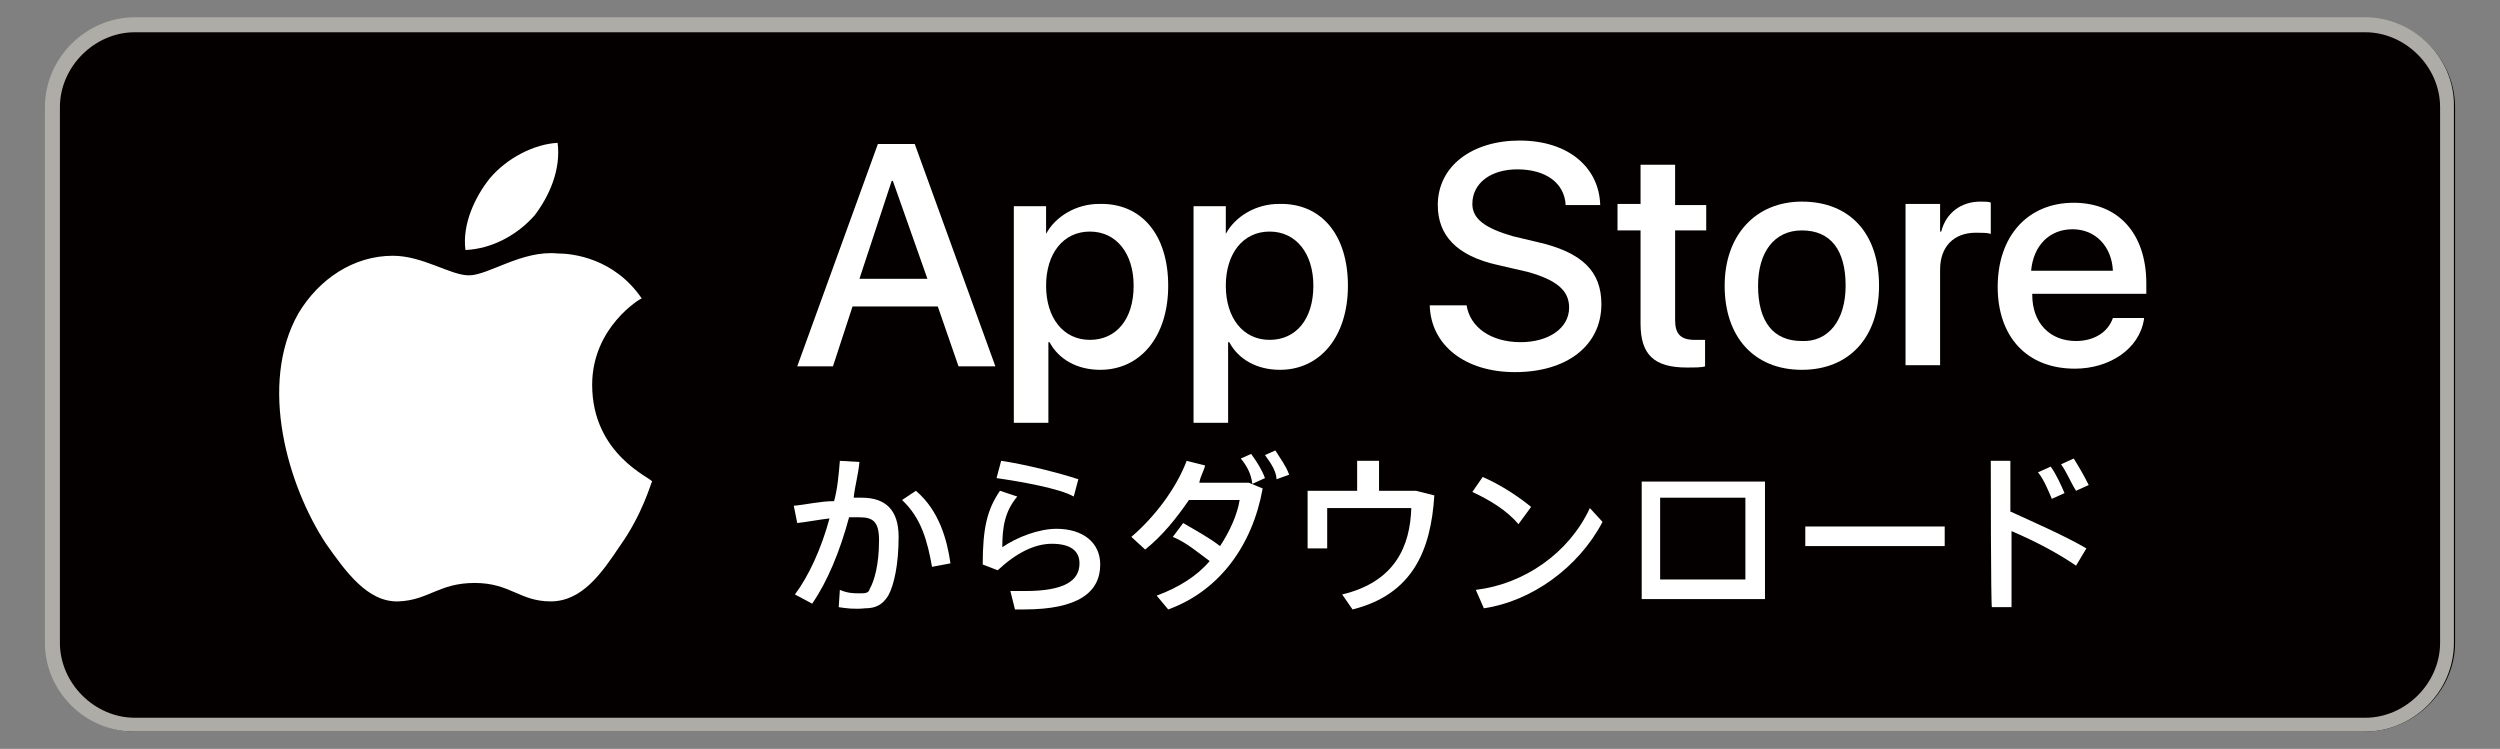 <?xml version="1.0" encoding="utf-8"?>
<!-- Generator: Adobe Illustrator 25.1.0, SVG Export Plug-In . SVG Version: 6.00 Build 0)  -->
<svg version="1.1" xmlns="http://www.w3.org/2000/svg" xmlns:xlink="http://www.w3.org/1999/xlink" x="0px" y="0px" width="217px"
	 height="65px" viewBox="0 0 217 65" style="enable-background:new 0 0 217 65;" xml:space="preserve">
<rect x="0" y="0" width="217" height="65" fill="#808080" stroke="none"/>
<style type="text/css">
	.st0{fill:none;}
	.st1{fill:#040000;}
	.st2{clip-path:url(#SVGID_2_);fill:#ADACA7;}
	.st3{fill:#FFFFFF;}
</style>
<g id="レイヤー_1">
	<rect x="3.9" y="1.5" class="st0" width="209.2" height="62"/>
	<rect x="3.9" y="1.5" class="st0" width="209.2" height="62"/>
	<path class="st1" d="M205.3,63.5H11.7c-4.2,0-7.7-3.5-7.7-7.7V9.3c0-4.2,3.5-7.7,7.7-7.7h193.7c4.2,0,7.7,3.5,7.7,7.7v46.5
		C213.1,60,209.5,63.5,205.3,63.5"/>
	<g>
		<defs>
			<rect id="SVGID_1_" x="3.9" y="1.5" width="209.2" height="62"/>
		</defs>
		<clipPath id="SVGID_2_">
			<use xlink:href="#SVGID_1_"  style="overflow:visible;"/>
		</clipPath>
		<path class="st2" d="M205.3,2.8c3.5,0,6.5,3,6.5,6.5v46.5c0,3.5-3,6.5-6.5,6.5H11.7c-3.5,0-6.5-3-6.5-6.5V9.3c0-3.5,3-6.5,6.5-6.5
			C11.7,2.8,205.3,2.8,205.3,2.8z M205.3,1.5H11.7C7.5,1.5,3.9,5,3.9,9.3v46.5c0,4.2,3.5,7.7,7.7,7.7h193.7c4.2,0,7.7-3.5,7.7-7.7
			V9.3C213.1,5,209.5,1.5,205.3,1.5"/>
	</g>
	<rect x="3.9" y="1.5" class="st0" width="209.2" height="62"/>
	<rect x="3.9" y="1.5" class="st0" width="209.2" height="62"/>
	<rect x="3.9" y="1.5" class="st0" width="209.2" height="62"/>
	<rect x="3.9" y="1.5" class="st0" width="209.2" height="62"/>
	<rect x="3.9" y="1.5" class="st0" width="209.2" height="62"/>
	<rect x="3.9" y="1.5" class="st0" width="209.2" height="62"/>
</g>
<g id="レイヤー_2">
</g>
<g id="レイヤー_3">
	<g>
		<g>
			<path class="st3" d="M81.4,26.6H74l-1.7,5.2h-3.1l7-19.3h3.2l7,19.3h-3.2L81.4,26.6z M74.6,24.2h5.9l-3-8.5h-0.1L74.6,24.2z"/>
			<path class="st3" d="M101.4,24.8c0,4.4-2.4,7.3-5.9,7.3c-2,0-3.6-0.9-4.4-2.4h-0.1v7h-3V17.9h2.8v2.4l0,0
				c0.8-1.5,2.6-2.6,4.6-2.6C99.1,17.6,101.4,20.4,101.4,24.8z M98.4,24.8c0-2.8-1.5-4.7-3.8-4.7c-2.3,0-3.8,1.9-3.8,4.7
				s1.5,4.7,3.8,4.7S98.4,27.7,98.4,24.8z"/>
			<path class="st3" d="M117,24.8c0,4.4-2.4,7.3-5.9,7.3c-2,0-3.6-0.9-4.4-2.4h-0.1v7h-3V17.9h2.8v2.4l0,0c0.8-1.5,2.6-2.6,4.6-2.6
				C114.7,17.6,117,20.4,117,24.8z M114,24.8c0-2.8-1.5-4.7-3.8-4.7c-2.3,0-3.8,1.9-3.8,4.7s1.5,4.7,3.8,4.7
				C112.5,29.5,114,27.7,114,24.8z"/>
			<path class="st3" d="M127.3,26.5c0.3,1.9,2.1,3.2,4.7,3.2c2.4,0,4.2-1.2,4.2-3c0-1.5-1.1-2.4-3.6-3.1L130,23
				c-3.6-0.8-5.2-2.6-5.2-5.2c0-3.4,3-5.6,7.1-5.6c4.2,0,6.9,2.3,7,5.6h-3c-0.1-1.9-1.7-3.1-4.2-3.1c-2.3,0-3.9,1.2-3.9,3
				c0,1.3,1.1,2.1,3.5,2.8l2.1,0.5c4,0.9,5.6,2.6,5.6,5.4c0,3.6-3,5.9-7.5,5.9c-4.3,0-7.3-2.3-7.4-5.8H127.3z"/>
			<path class="st3" d="M145.4,14.4v3.4h2.7V20h-2.7v7.8c0,1.2,0.5,1.7,1.7,1.7c0.3,0,0.8,0,0.9,0v2.3c-0.3,0.1-0.9,0.1-1.6,0.1
				c-2.8,0-4-1.1-4-3.8v-8.1h-2v-2.3h2v-3.4h3V14.4z"/>
			<path class="st3" d="M149.7,24.8c0-4.4,2.7-7.3,6.7-7.3c4.2,0,6.7,2.8,6.7,7.3s-2.6,7.3-6.7,7.3S149.7,29.3,149.7,24.8z
				 M160.2,24.8c0-3.1-1.3-4.8-3.8-4.8c-2.4,0-3.8,1.9-3.8,4.8c0,3.1,1.3,4.8,3.8,4.8C158.7,29.7,160.2,27.8,160.2,24.8z"/>
			<path class="st3" d="M165.6,17.7h2.8v2.4h0.1c0.4-1.6,1.7-2.6,3.4-2.6c0.4,0,0.8,0,0.9,0.1v2.7c-0.3-0.1-0.8-0.1-1.3-0.1
				c-1.9,0-3.1,1.2-3.1,3.2v8.3h-3V17.7H165.6z"/>
			<path class="st3" d="M186.1,27.7c-0.4,2.6-3,4.3-6,4.3c-4.2,0-6.7-2.8-6.7-7.1c0-4.4,2.6-7.3,6.6-7.3c3.9,0,6.3,2.7,6.3,7v0.9
				h-9.9v0.1c0,2.4,1.5,4,3.8,4c1.6,0,2.8-0.8,3.2-2H186.1z M176.3,23.5h7.1c-0.1-2.1-1.5-3.6-3.5-3.6S176.5,21.3,176.3,23.5z"/>
		</g>
		<g>
			<path class="st3" d="M72.8,52.7l0.1-1.5c0.7,0.3,1.2,0.3,1.7,0.3c0.5,0,0.8,0,0.9-0.4c0.4-0.7,0.8-2.1,0.8-4.2c0-1.6-0.5-2-1.7-2
				c-0.3,0-0.5,0-0.9,0c-0.8,3-1.9,5.6-3.2,7.5L69,51.6c1.2-1.6,2.3-4,3-6.6c-0.9,0.1-1.9,0.3-2.8,0.4l-0.3-1.5
				c1.1-0.1,2.3-0.4,3.5-0.4c0.3-1.1,0.4-2.3,0.5-3.5l1.7,0.1c-0.1,1.1-0.4,2.1-0.5,3.1h0.7c2.1,0,3.2,1.1,3.2,3.4
				c0,2.4-0.4,4.2-0.9,5.1c-0.5,0.8-1.1,1.1-2,1.1C74.2,52.9,73.4,52.8,72.8,52.7z M78.3,43.4l1.2-0.8c2,1.7,2.7,4.2,3,6.3l-1.6,0.3
				C80.5,47,80,45,78.3,43.4z"/>
			<path class="st3" d="M88.1,52.9l-0.4-1.6c0.4,0,0.9,0,1.3,0c3.4,0,4.7-0.9,4.7-2.4c0-1.1-0.8-1.7-2.4-1.7c-1.5,0-3.1,0.8-4.7,2.3
				l-1.3-0.5c0-3.2,0.4-4.8,1.5-6.4l1.5,0.5c-1.1,1.3-1.3,2.7-1.3,4.4c1.3-0.9,3.2-1.6,4.7-1.6c2.3,0,3.8,1.2,3.8,3.1
				c0,2.4-1.9,3.9-6.6,3.9C88.7,52.9,88.3,52.9,88.1,52.9z M86.5,41.5l0.4-1.5c2.1,0.3,5.2,1.1,6.7,1.6l-0.4,1.5
				C92,42.4,88.6,41.8,86.5,41.5z"/>
			<path class="st3" d="M100.4,51.7c1.9-0.7,3.5-1.7,4.6-3c-1.1-0.8-2-1.6-3.2-2.1l0.9-1.2c1.2,0.7,2.3,1.3,3.2,2
				c0.8-1.2,1.5-2.7,1.7-4h-4.4c-1.1,1.6-2.3,3.1-3.8,4.3l-1.2-1.1c2-1.7,3.9-4.2,4.8-6.6l1.6,0.4c-0.1,0.5-0.4,0.9-0.5,1.5h4.3
				l1.2,0.5c-0.9,5-3.8,8.9-8.2,10.5L100.4,51.7z M107.7,39.8l0.9-0.4c0.5,0.7,0.9,1.3,1.2,2.1l-1.1,0.5
				C108.6,41.1,108.2,40.4,107.7,39.8z M109.8,39.5l0.9-0.4c0.5,0.8,0.9,1.3,1.2,2.1l-1.1,0.4C110.8,41,110.4,40.3,109.8,39.5z"/>
			<path class="st3" d="M117.4,52.9l-0.9-1.3c4.6-1.1,5.9-4.2,6-7.5h-7.3v3.5h-1.7v-5h4.3V40h1.9v2.6h3.2l1.6,0.4
				C124.2,47.8,122.6,51.6,117.4,52.9z"/>
			<path class="st3" d="M127.8,42.7l0.9-1.3c1.6,0.7,3.1,1.7,4.2,2.6l-1.1,1.5C130.8,44.3,129.3,43.4,127.8,42.7z M128.1,51.2
				c4.2-0.5,8.1-3.2,9.9-7.1l1.1,1.2c-2.1,4-6.2,6.9-10.3,7.5L128.1,51.2z"/>
			<path class="st3" d="M153.2,52h-10.7V41.8h10.7V52z M144.1,43.2v7.1h7.4v-7.1H144.1z"/>
			<path class="st3" d="M168.8,47.4h-12.1v-1.7h12.1V47.4z"/>
			<path class="st3" d="M172.8,40h1.7v4.4c2.4,1.1,4.7,2.1,6.6,3.2l-0.9,1.5c-1.6-1.1-3.5-2.1-5.6-3v6.6h-1.7
				C172.8,52.8,172.8,40,172.8,40z M176.9,41l1.1-0.5c0.5,0.7,0.9,1.6,1.2,2.3l-1.1,0.5C177.8,42.6,177.4,41.6,176.9,41z
				 M178.9,40.3l1.1-0.5c0.5,0.8,0.9,1.5,1.3,2.3l-1.1,0.5C179.7,41.8,179.4,41,178.9,40.3z"/>
		</g>
		<g id="XMLID_00000173147632151081012860000017437390206456669372_">
			<g id="XMLID_00000167392411026701663070000009106203672990289842_">
				<path id="XMLID_00000022552405469014314400000014526599234598219661_" class="st3" d="M51.4,33.4c0-5,4.2-7.5,4.3-7.5
					c-2.4-3.5-6-3.9-7.3-3.9c-3.1-0.3-6,1.9-7.7,1.9c-1.6,0-4-1.7-6.6-1.7c-3.4,0-6.4,2-8.2,5c-3.5,6.2-0.9,15,2.4,20
					c1.7,2.4,3.6,5.1,6.3,5c2.6-0.1,3.5-1.6,6.6-1.6c3.1,0,3.9,1.6,6.6,1.6c2.7,0,4.4-2.4,6-4.8c2-2.8,2.7-5.5,2.8-5.6
					C56.6,41.5,51.4,39.5,51.4,33.4z"/>
				<path id="XMLID_00000033342886875783335860000013600066494792606601_" class="st3" d="M46.4,18.7c1.3-1.7,2.3-4,2-6.3
					c-2,0.1-4.4,1.3-5.9,3.1c-1.2,1.5-2.4,3.9-2.1,6.2C42.7,21.6,44.9,20.4,46.4,18.7z"/>
			</g>
		</g>
	</g>
</g>
</svg>
